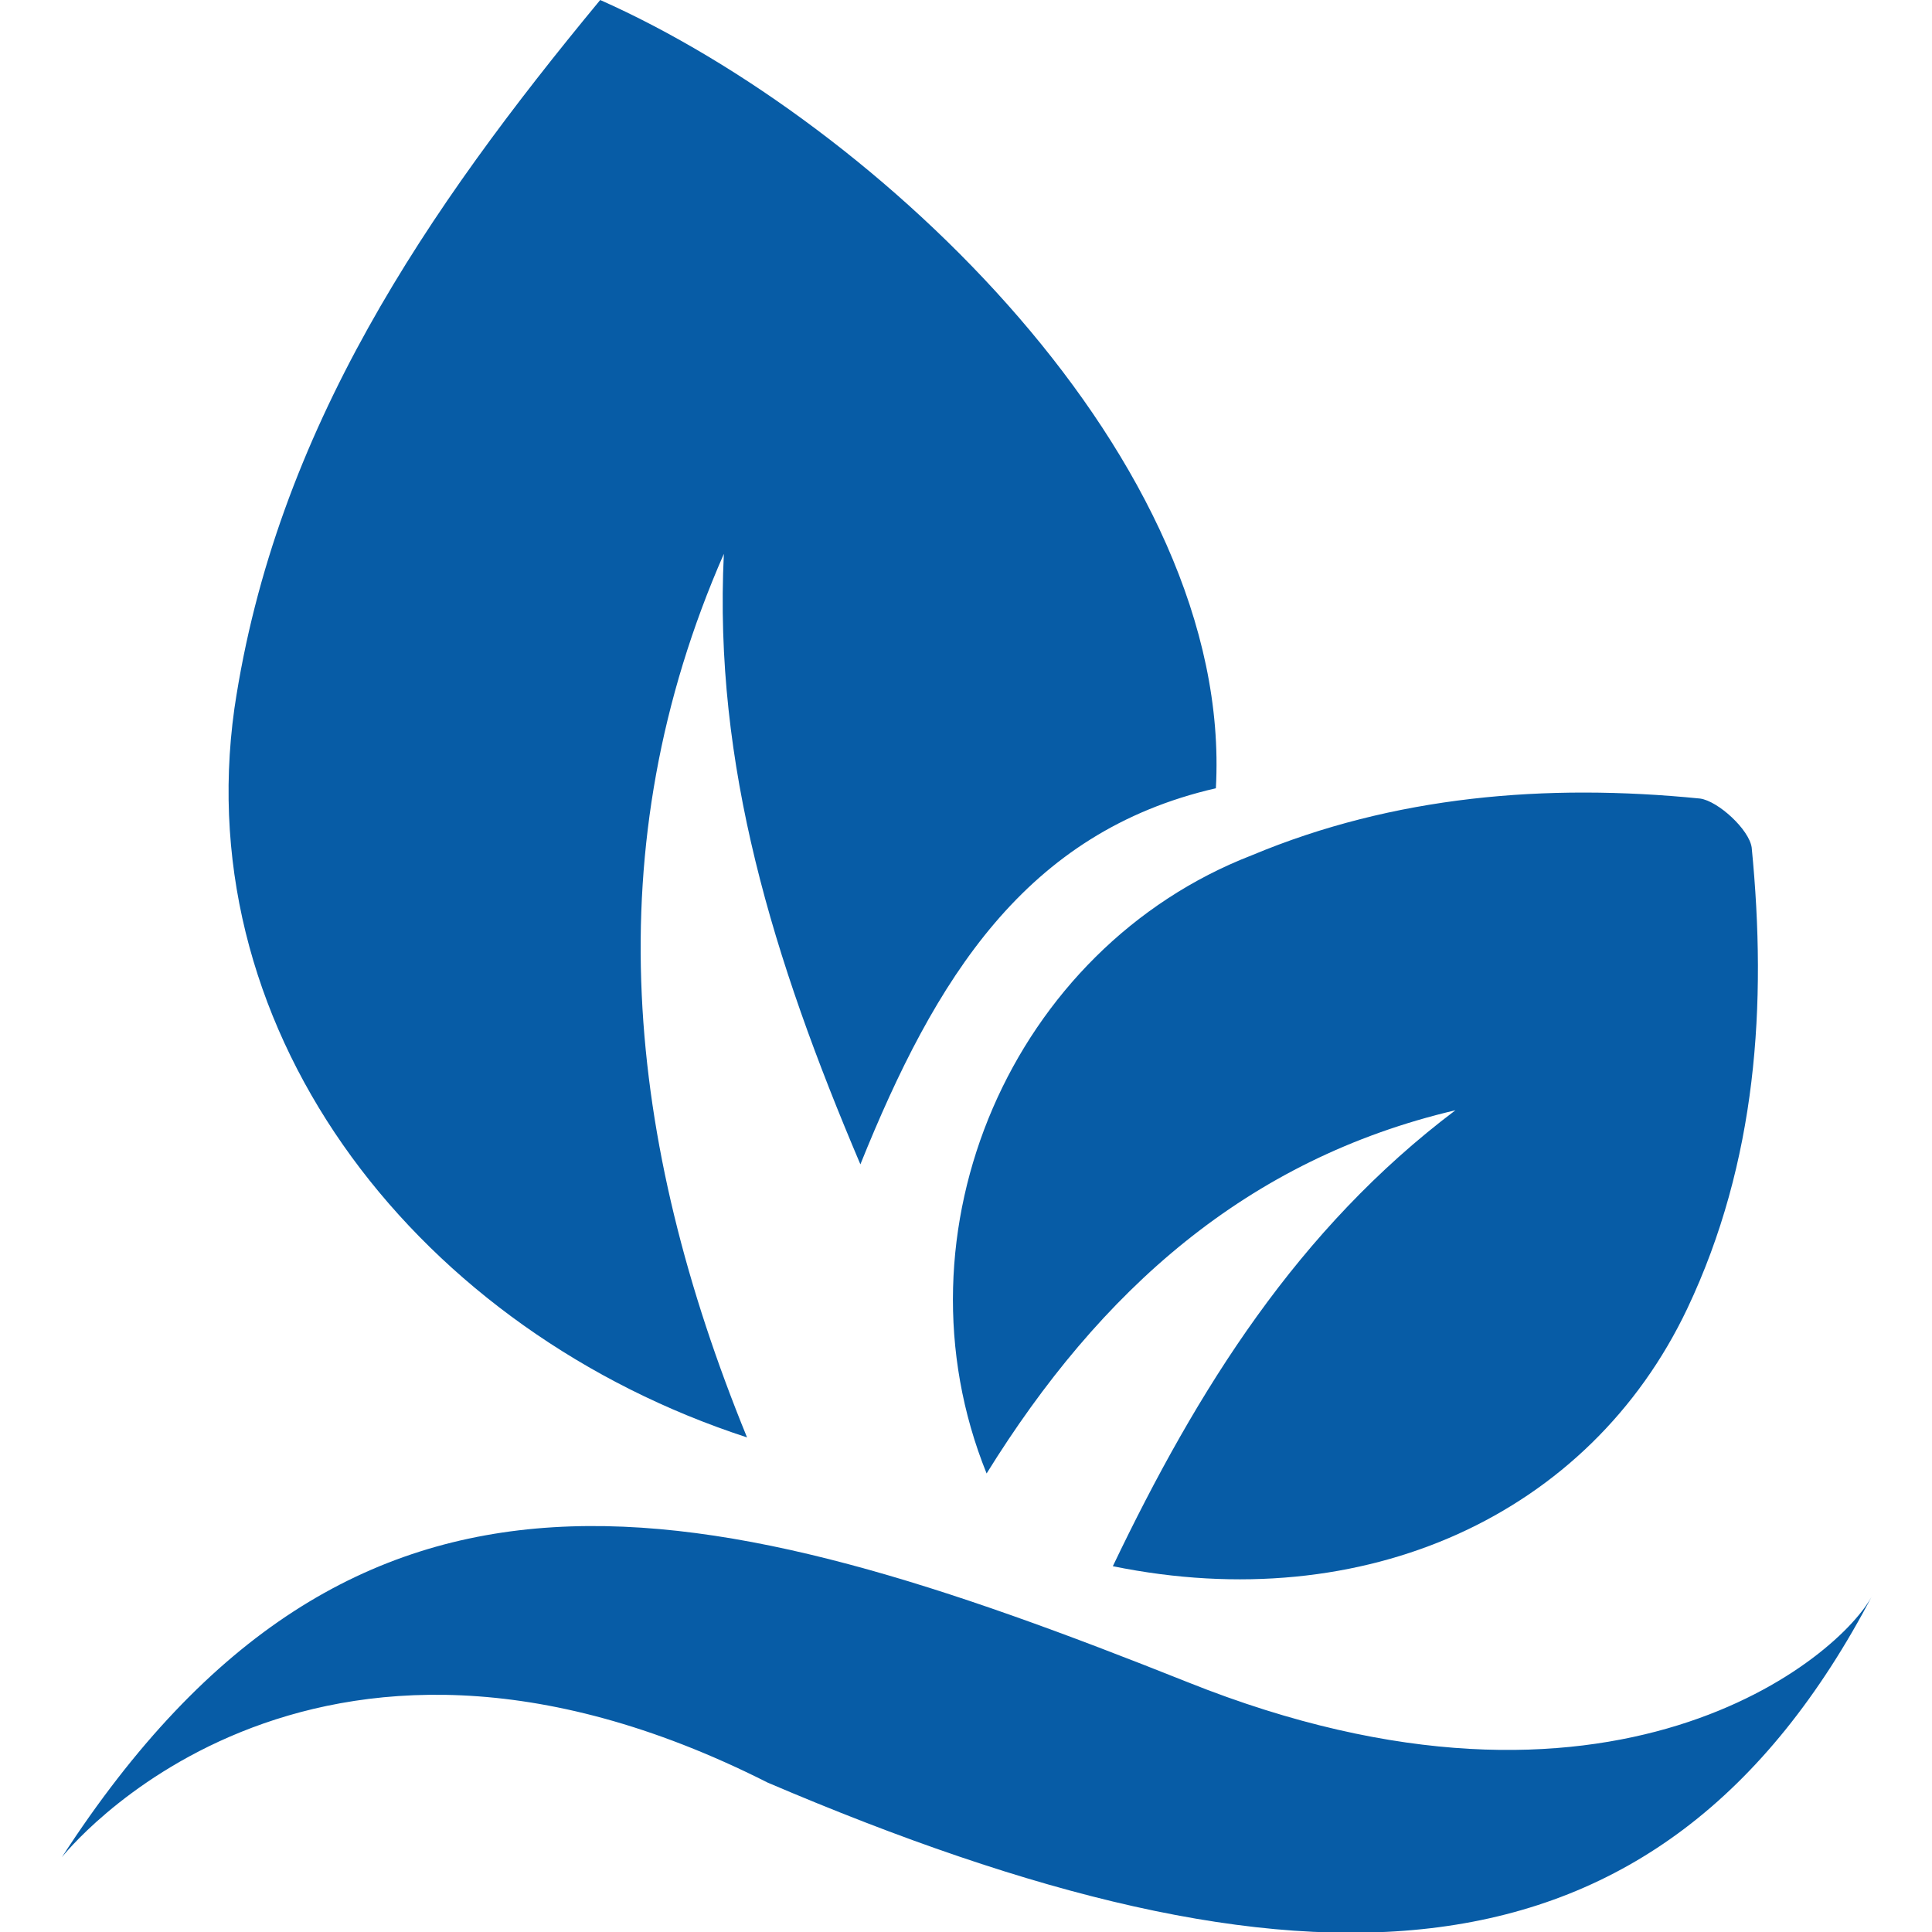 <svg version="1.1" class="Layer_1" xmlns="http://www.w3.org/2000/svg" xmlns:xlink="http://www.w3.org/1999/xlink" x="0px" y="0px" viewBox="0 0 75 75" style="enable-background:new 0 0 75 75;" xml:space="preserve" width="75"  height="75" >
			<style type="text/css">
				.st0{fill:#075CA6;}
				.st1{fill-rule:evenodd;clip-rule:evenodd;fill:#075CA6;}
			</style>
			<g>
				<path class="st0" d="M29,55.8C16.4,51.7,7.3,40.3,9.1,27.5C10.7,16.7,16.6,8.1,23.3,0c10.8,4.8,24.6,17.9,23.9,30.6c-7.4,1.7-10.9,7.4-13.8,14.6c-3.4-8-5.7-15.5-5.3-23.7C23.1,32.9,24.3,44.3,29,55.8z M65.5,50.8c-3.8,8-12.5,12-22.3,10c3.3-6.9,7.2-13.1,13.3-17.7c-8.1,1.9-13.8,7-18.2,14.1c-3.8-9.4,1-20.4,10.3-24C54.1,30.9,60,30.4,66,31c0.7,0.1,1.9,1.2,2,1.9C68.6,39,68.2,45.1,65.5,50.8z" fill="#075CA6"></path>
				<path class="st0" d="M2.4,72.1c0,0,9.4-12,27.4-2.9c20.6,8.8,34.6,8.6,42.9-7.3c-1.2,2.4-10.1,10-26.6,3.4C27.3,57.8,13.8,54.5,2.4,72.1z" fill="#075CA6"></path>
			</g>
			</svg>